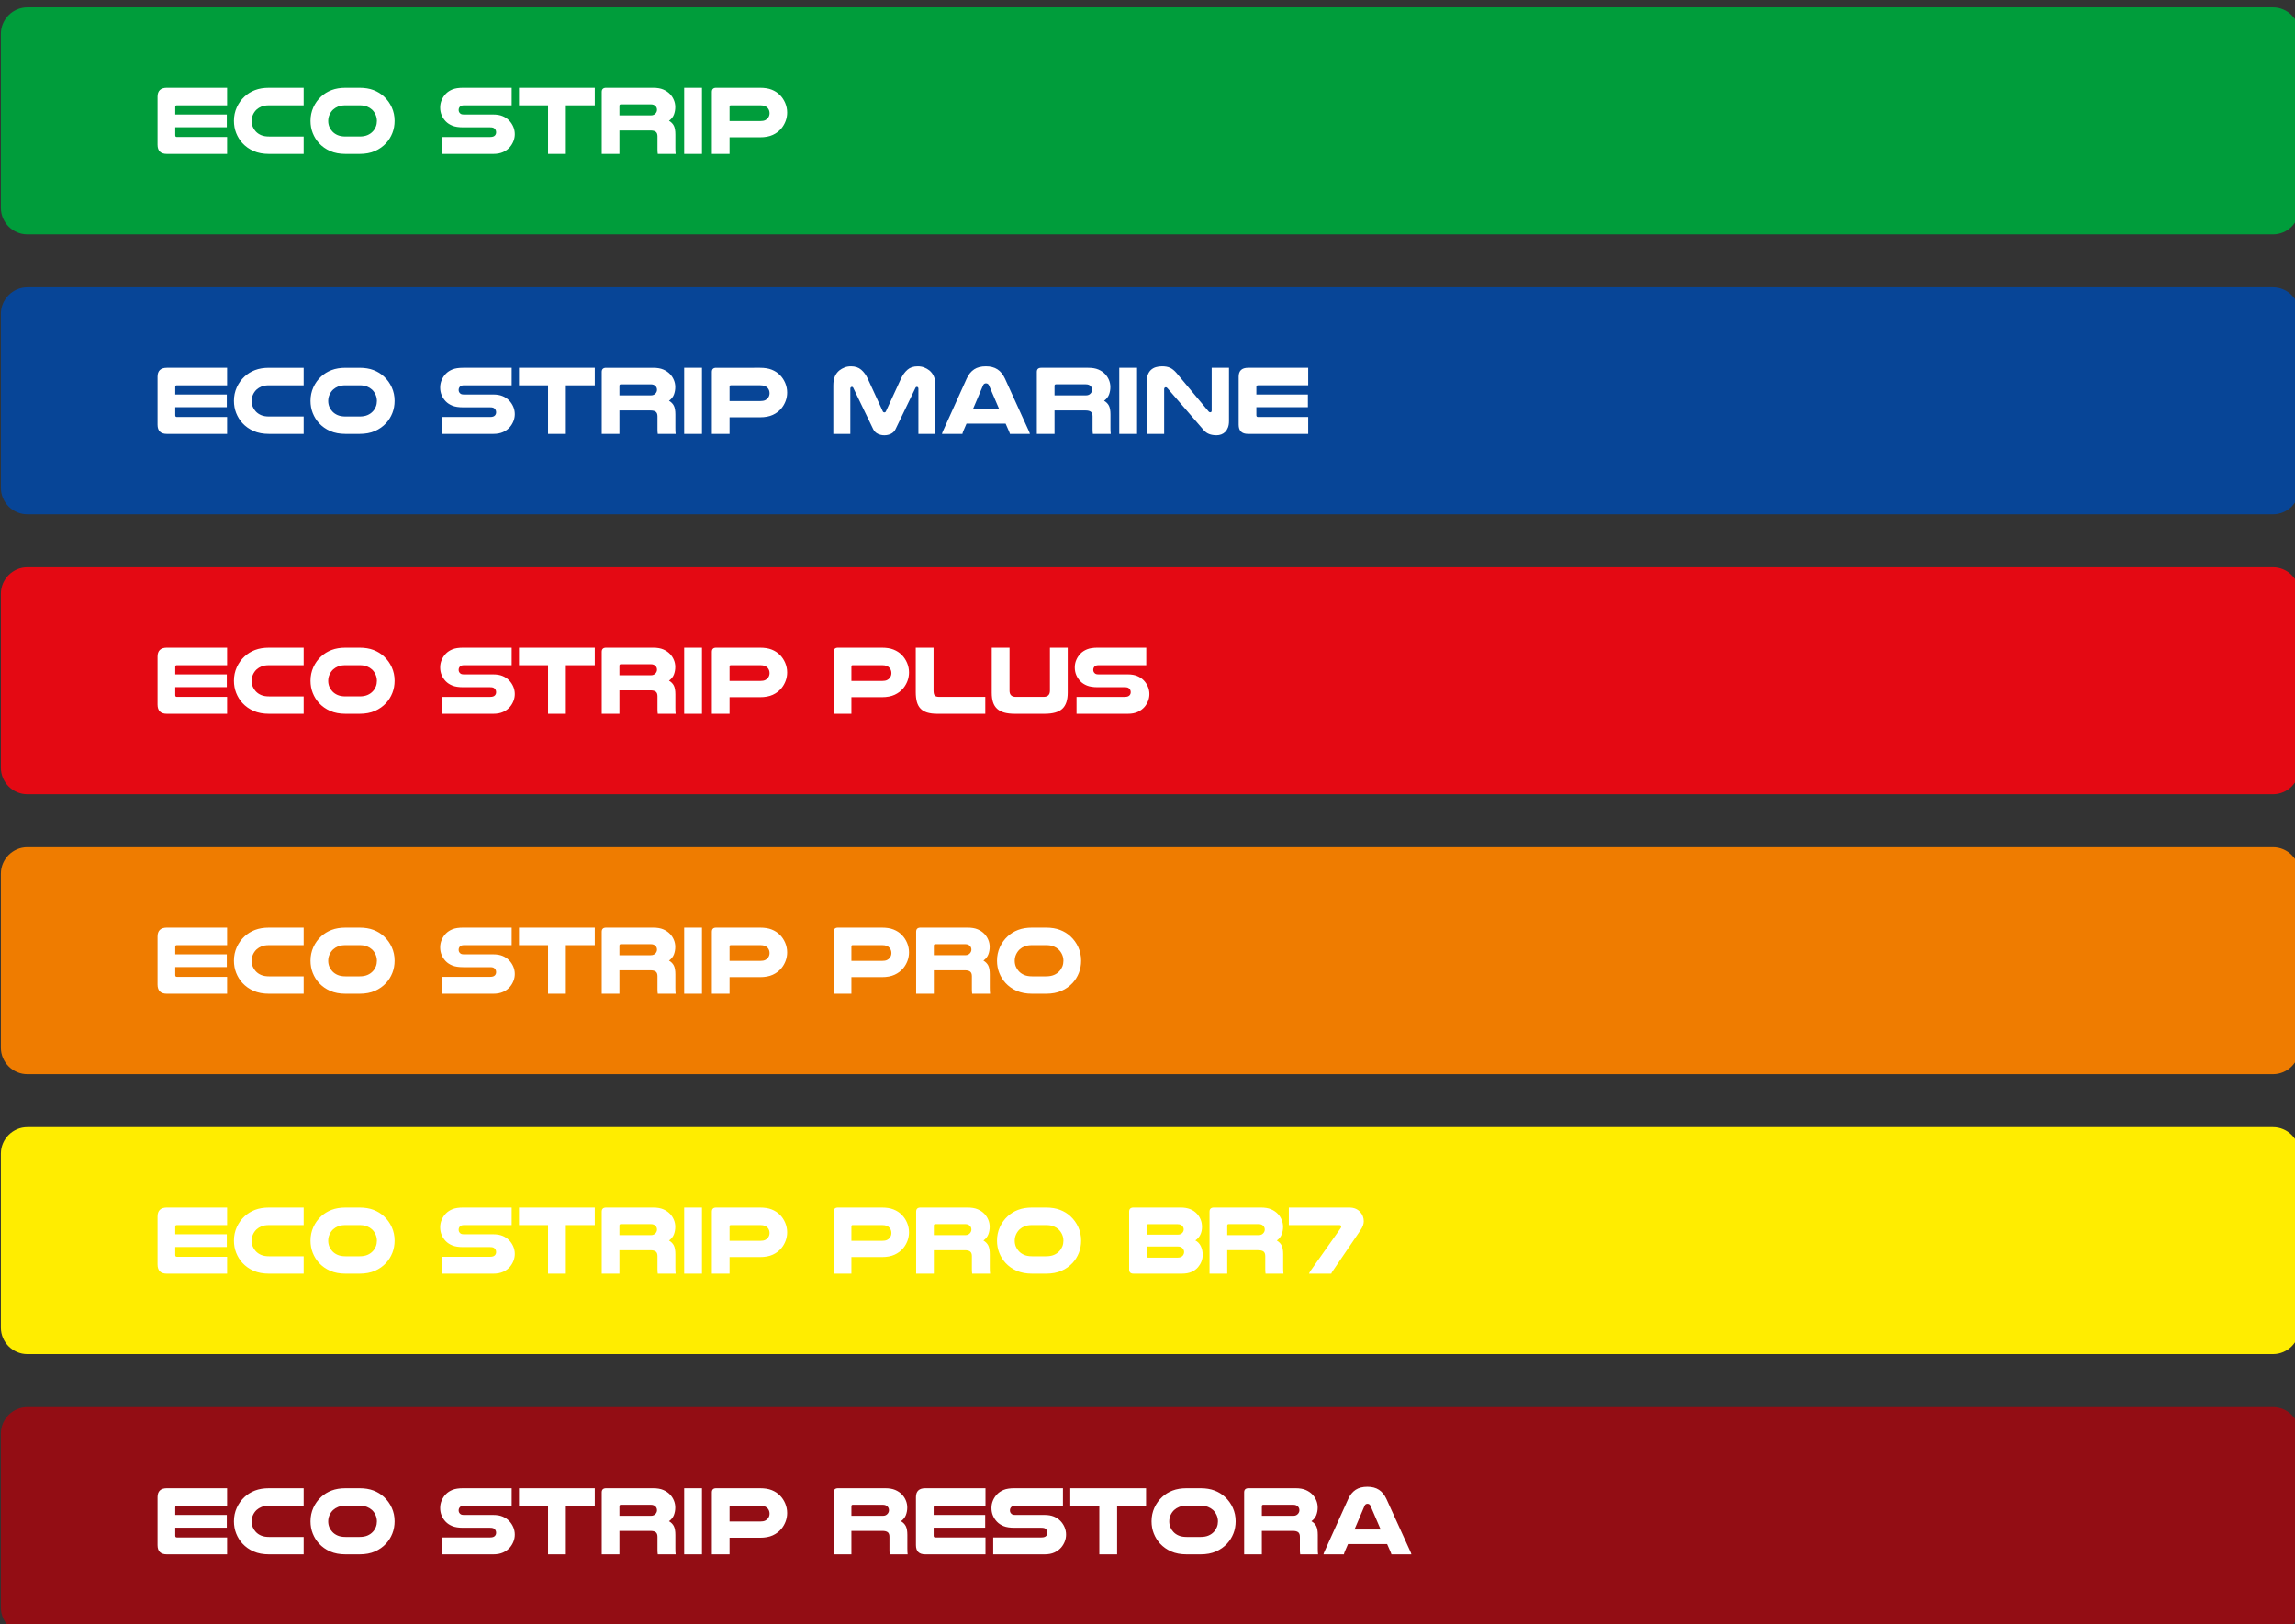 <?xml version="1.0" encoding="UTF-8" standalone="no"?>
<!-- Created with Inkscape (http://www.inkscape.org/) -->

<svg
   width="74.627mm"
   height="52.81mm"
   viewBox="0 0 74.627 52.81"
   version="1.1"
   id="svg1"
   inkscape:version="1.3.2 (091e20e, 2023-11-25, custom)"
   sodipodi:docname="BOYA SÖKÜCÜLER.svg"
   xmlns:inkscape="http://www.inkscape.org/namespaces/inkscape"
   xmlns:sodipodi="http://sodipodi.sourceforge.net/DTD/sodipodi-0.dtd"
   xmlns="http://www.w3.org/2000/svg"
   xmlns:svg="http://www.w3.org/2000/svg">
  <rect x="0" y="0" width="74.627" height="52.81" fill="#333333" stroke="none"/>
  <sodipodi:namedview
     id="namedview1"
     pagecolor="#ffffff"
     bordercolor="#000000"
     borderopacity="0.25"
     inkscape:showpageshadow="2"
     inkscape:pageopacity="0.0"
     inkscape:pagecheckerboard="0"
     inkscape:deskcolor="#d1d1d1"
     inkscape:document-units="mm"
     inkscape:zoom="0.45968013"
     inkscape:cx="395.92749"
     inkscape:cy="39.157663"
     inkscape:window-width="1366"
     inkscape:window-height="705"
     inkscape:window-x="-8"
     inkscape:window-y="-8"
     inkscape:window-maximized="1"
     inkscape:current-layer="layer1" />
  <defs
     id="defs1" />
  <g
     inkscape:label="Katman 1"
     inkscape:groupmode="layer"
     id="layer1">
    <g
       id="g81"
       transform="matrix(0.265,0,0,0.265,-18,-152.315)">
      <path
         transform="matrix(1,0,0,-1,0,841.89)"
         d="m 71.28,266.212 h 275.556 c 1.787,0 3.249,-1.462 3.249,-3.249 v -21.353 c 0,-1.788 -1.462,-3.249 -3.249,-3.249 H 71.28 c -1.787,0 -3.249,1.462 -3.249,3.249 v 21.353 c 0,1.787 1.462,3.249 3.249,3.249"
         fill="#009d3b"
         fill-rule="evenodd"
         id="path62" />
      <path
         transform="matrix(1,0,0,-1,0,841.89)"
         d="m 71.28,231.863 h 275.556 c 1.787,0 3.249,-1.462 3.249,-3.249 v -21.352 c 0,-1.788 -1.462,-3.249 -3.249,-3.249 H 71.28 c -1.787,0 -3.249,1.462 -3.249,3.249 v 21.352 c 0,1.788 1.462,3.249 3.249,3.249"
         fill="#074597"
         fill-rule="evenodd"
         id="path63" />
      <path
         transform="matrix(1,0,0,-1,0,841.89)"
         d="m 71.28,197.513 h 275.556 c 1.787,0 3.249,-1.462 3.249,-3.249 v -21.352 c 0,-1.788 -1.462,-3.249 -3.249,-3.249 H 71.28 c -1.787,0 -3.249,1.462 -3.249,3.249 v 21.352 c 0,1.788 1.462,3.249 3.249,3.249"
         fill="#e40913"
         fill-rule="evenodd"
         id="path64" />
      <path
         transform="matrix(1,0,0,-1,0,841.89)"
         d="m 71.28,163.164 h 275.556 c 1.787,0 3.249,-1.462 3.249,-3.249 V 138.562 c 0,-1.787 -1.462,-3.249 -3.249,-3.249 H 71.28 c -1.787,0 -3.249,1.462 -3.249,3.249 v 21.353 c 0,1.788 1.462,3.249 3.249,3.249"
         fill="#ef7c00"
         fill-rule="evenodd"
         id="path65" />
      <path
         transform="matrix(1,0,0,-1,0,841.89)"
         d="m 71.28,128.815 h 275.556 c 1.787,0 3.249,-1.462 3.249,-3.249 v -21.353 c 0,-1.787 -1.462,-3.249 -3.249,-3.249 H 71.28 c -1.787,0 -3.249,1.462 -3.249,3.249 v 21.353 c 0,1.788 1.462,3.249 3.249,3.249"
         fill="#ffed00"
         fill-rule="evenodd"
         id="path66" />
      <path
         transform="matrix(1,0,0,-1,0,841.89)"
         d="m 71.28,94.465 h 275.556 c 1.787,0 3.249,-1.462 3.249,-3.249 V 69.863 c 0,-1.787 -1.462,-3.249 -3.249,-3.249 H 71.28 c -1.787,0 -3.249,1.462 -3.249,3.249 v 21.353 c 0,1.788 1.462,3.249 3.249,3.249"
         fill="#930d14"
         fill-rule="evenodd"
         id="path67" />
      <path
         transform="matrix(1,0,0,-1,0,841.89)"
         d="m 95.79,256.342 v -2.148 h -6.168 c -0.128,0 -0.192,-0.068 -0.192,-0.204 v -0.924 h 6.324 v -1.56 H 89.43 v -0.984 c 0,-0.144 0.064,-0.216 0.192,-0.216 h 6.168 v -2.076 h -7.392 c -0.76,0 -1.14,0.376 -1.14,1.128 v 5.892 c 0,0.728 0.384,1.092 1.152,1.092 z m 9.396,-8.112 h -4.248 c -0.728,0 -1.36,0.118 -1.896,0.354 -0.536,0.236 -0.992,0.558 -1.368,0.966 -0.328,0.36 -0.584,0.772 -0.768,1.236 -0.184,0.464 -0.276,0.964 -0.276,1.5 0,0.592 0.116,1.144 0.348,1.656 0.232,0.512 0.552,0.956 0.96,1.332 0.36,0.336 0.786,0.598 1.278,0.786 0.492,0.188 1.066,0.282 1.722,0.282 h 4.248 v -2.148 h -4.248 c -0.368,0 -0.672,-0.048 -0.912,-0.144 -0.24,-0.096 -0.448,-0.224 -0.624,-0.384 -0.184,-0.176 -0.33,-0.384 -0.438,-0.624 -0.108,-0.24 -0.162,-0.496 -0.162,-0.768 0,-0.248 0.044,-0.482 0.132,-0.702 0.088,-0.22 0.212,-0.414 0.372,-0.582 0.176,-0.192 0.396,-0.344 0.66,-0.456 0.264,-0.112 0.588,-0.168 0.972,-0.168 h 4.248 z m 5.148,0 c -0.728,0 -1.36,0.118 -1.896,0.354 -0.536,0.236 -0.992,0.558 -1.368,0.966 -0.328,0.36 -0.584,0.772 -0.768,1.236 -0.184,0.464 -0.276,0.964 -0.276,1.5 0,0.592 0.116,1.144 0.348,1.656 0.232,0.512 0.552,0.956 0.96,1.332 0.36,0.336 0.786,0.598 1.278,0.786 0.492,0.188 1.066,0.282 1.722,0.282 h 1.704 c 0.656,0 1.23,-0.094 1.722,-0.282 0.492,-0.188 0.918,-0.45 1.278,-0.786 0.408,-0.376 0.728,-0.82 0.96,-1.332 0.232,-0.512 0.348,-1.064 0.348,-1.656 0,-0.536 -0.092,-1.036 -0.276,-1.5 -0.184,-0.464 -0.44,-0.876 -0.768,-1.236 -0.376,-0.408 -0.832,-0.73 -1.368,-0.966 -0.536,-0.236 -1.168,-0.354 -1.896,-0.354 z m 0,5.964 c -0.368,0 -0.672,-0.048 -0.912,-0.144 -0.24,-0.096 -0.448,-0.224 -0.624,-0.384 -0.184,-0.176 -0.33,-0.384 -0.438,-0.624 -0.108,-0.24 -0.162,-0.496 -0.162,-0.768 0,-0.248 0.044,-0.482 0.132,-0.702 0.088,-0.22 0.212,-0.414 0.372,-0.582 0.176,-0.192 0.396,-0.344 0.66,-0.456 0.264,-0.112 0.588,-0.168 0.972,-0.168 h 1.704 c 0.384,0 0.708,0.056 0.972,0.168 0.264,0.112 0.484,0.264 0.66,0.456 0.16,0.168 0.284,0.362 0.372,0.582 0.088,0.22 0.132,0.454 0.132,0.702 0,0.272 -0.054,0.528 -0.162,0.768 -0.108,0.24 -0.254,0.448 -0.438,0.624 -0.176,0.16 -0.384,0.288 -0.624,0.384 -0.24,0.096 -0.544,0.144 -0.912,0.144 z m 20.376,0 h -5.832 c -0.136,0 -0.242,-0.014 -0.318,-0.042 -0.076,-0.028 -0.138,-0.066 -0.186,-0.114 -0.112,-0.112 -0.168,-0.252 -0.168,-0.42 0,-0.176 0.068,-0.32 0.204,-0.432 0.048,-0.04 0.106,-0.07 0.174,-0.09 0.068,-0.02 0.166,-0.03 0.294,-0.03 h 3.564 c 0.456,0 0.842,-0.066 1.158,-0.198 0.316,-0.132 0.582,-0.31 0.798,-0.534 0.216,-0.224 0.386,-0.48 0.51,-0.768 0.124,-0.288 0.186,-0.592 0.186,-0.912 0,-0.296 -0.054,-0.58 -0.162,-0.852 -0.108,-0.272 -0.254,-0.516 -0.438,-0.732 -0.224,-0.256 -0.502,-0.46 -0.834,-0.612 -0.332,-0.152 -0.738,-0.228 -1.218,-0.228 h -6.288 v 2.076 h 5.904 c 0.168,0 0.298,0.018 0.39,0.054 0.092,0.036 0.166,0.086 0.222,0.15 0.088,0.104 0.132,0.228 0.132,0.372 0,0.176 -0.056,0.32 -0.168,0.432 -0.056,0.064 -0.126,0.11 -0.21,0.138 -0.084,0.028 -0.206,0.042 -0.366,0.042 h -3.3 c -0.544,0 -0.982,0.066 -1.314,0.198 -0.332,0.132 -0.606,0.31 -0.822,0.534 -0.216,0.224 -0.384,0.478 -0.504,0.762 -0.12,0.284 -0.18,0.594 -0.18,0.93 0,0.328 0.062,0.636 0.186,0.924 0.124,0.288 0.294,0.544 0.51,0.768 0.216,0.224 0.488,0.402 0.816,0.534 0.328,0.132 0.764,0.198 1.308,0.198 h 5.952 z m 10.2,2.148 v -2.148 h -3.552 v -5.964 h -2.184 v 5.964 h -3.564 v 2.148 z m 3.024,-8.112 h -2.172 v 7.608 c 0,0.336 0.18,0.504 0.54,0.504 h 5.76 c 0.504,0 0.92,-0.07 1.248,-0.21 0.328,-0.14 0.604,-0.326 0.828,-0.558 0.2,-0.208 0.358,-0.45 0.474,-0.726 0.116,-0.276 0.174,-0.566 0.174,-0.87 0,-0.328 -0.056,-0.638 -0.168,-0.93 -0.112,-0.292 -0.312,-0.542 -0.6,-0.75 0.272,-0.16 0.47,-0.364 0.594,-0.612 0.124,-0.248 0.186,-0.604 0.186,-1.068 v -1.62 c 0,-0.176 0.002,-0.32 0.006,-0.432 0.004,-0.112 0.014,-0.224 0.03,-0.336 h -2.196 c -0.024,0.176 -0.036,0.356 -0.036,0.54 v 1.62 c 0,0.256 -0.068,0.44 -0.204,0.552 -0.136,0.112 -0.364,0.168 -0.684,0.168 h -3.78 z m 3.84,4.728 c 0.152,0 0.276,0.024 0.372,0.072 0.096,0.048 0.176,0.112 0.24,0.192 0.104,0.128 0.156,0.268 0.156,0.42 0,0.184 -0.06,0.336 -0.18,0.456 -0.128,0.144 -0.324,0.216 -0.588,0.216 h -3.66 c -0.12,0 -0.18,-0.06 -0.18,-0.18 v -1.176 z m 6.288,3.384 v -8.112 h -2.184 v 8.112 z m 7.116,0 c 0.576,0 1.058,-0.078 1.446,-0.234 0.388,-0.156 0.718,-0.37 0.99,-0.642 0.28,-0.28 0.5,-0.608 0.66,-0.984 0.16,-0.376 0.24,-0.768 0.24,-1.176 0,-0.36 -0.062,-0.706 -0.186,-1.038 -0.124,-0.332 -0.298,-0.634 -0.522,-0.906 -0.28,-0.336 -0.632,-0.602 -1.056,-0.798 -0.424,-0.196 -0.948,-0.294 -1.572,-0.294 h -3.732 v -2.04 h -2.172 v 7.608 c 0,0.336 0.176,0.504 0.528,0.504 z m 0.048,-4.08 c 0.24,0 0.434,0.034 0.582,0.102 0.148,0.068 0.266,0.162 0.354,0.282 0.128,0.168 0.192,0.36 0.192,0.576 0,0.232 -0.068,0.436 -0.204,0.612 -0.088,0.112 -0.206,0.2 -0.354,0.264 -0.148,0.064 -0.338,0.096 -0.57,0.096 h -3.624 c -0.104,0 -0.156,-0.056 -0.156,-0.168 v -1.764 z"
         fill="#ffffff"
         id="path75" />
      <path
         transform="matrix(1,0,0,-1,0,841.89)"
         d="m 95.79,221.987 v -2.148 h -6.168 c -0.128,0 -0.192,-0.068 -0.192,-0.204 v -0.924 h 6.324 v -1.56 H 89.43 v -0.984 c 0,-0.144 0.064,-0.216 0.192,-0.216 h 6.168 v -2.076 h -7.392 c -0.76,0 -1.14,0.376 -1.14,1.128 v 5.892 c 0,0.728 0.384,1.092 1.152,1.092 z m 9.396,-8.112 h -4.248 c -0.728,0 -1.36,0.118 -1.896,0.354 -0.536,0.236 -0.992,0.558 -1.368,0.966 -0.328,0.36 -0.584,0.772 -0.768,1.236 -0.184,0.464 -0.276,0.964 -0.276,1.5 0,0.592 0.116,1.144 0.348,1.656 0.232,0.512 0.552,0.956 0.96,1.332 0.36,0.336 0.786,0.598 1.278,0.786 0.492,0.188 1.066,0.282 1.722,0.282 h 4.248 v -2.148 h -4.248 c -0.368,0 -0.672,-0.048 -0.912,-0.144 -0.24,-0.096 -0.448,-0.224 -0.624,-0.384 -0.184,-0.176 -0.33,-0.384 -0.438,-0.624 -0.108,-0.24 -0.162,-0.496 -0.162,-0.768 0,-0.248 0.044,-0.482 0.132,-0.702 0.088,-0.22 0.212,-0.414 0.372,-0.582 0.176,-0.192 0.396,-0.344 0.66,-0.456 0.264,-0.112 0.588,-0.168 0.972,-0.168 h 4.248 z m 5.148,0 c -0.728,0 -1.36,0.118 -1.896,0.354 -0.536,0.236 -0.992,0.558 -1.368,0.966 -0.328,0.36 -0.584,0.772 -0.768,1.236 -0.184,0.464 -0.276,0.964 -0.276,1.5 0,0.592 0.116,1.144 0.348,1.656 0.232,0.512 0.552,0.956 0.96,1.332 0.36,0.336 0.786,0.598 1.278,0.786 0.492,0.188 1.066,0.282 1.722,0.282 h 1.704 c 0.656,0 1.23,-0.094 1.722,-0.282 0.492,-0.188 0.918,-0.45 1.278,-0.786 0.408,-0.376 0.728,-0.82 0.96,-1.332 0.232,-0.512 0.348,-1.064 0.348,-1.656 0,-0.536 -0.092,-1.036 -0.276,-1.5 -0.184,-0.464 -0.44,-0.876 -0.768,-1.236 -0.376,-0.408 -0.832,-0.73 -1.368,-0.966 -0.536,-0.236 -1.168,-0.354 -1.896,-0.354 z m 0,5.964 c -0.368,0 -0.672,-0.048 -0.912,-0.144 -0.24,-0.096 -0.448,-0.224 -0.624,-0.384 -0.184,-0.176 -0.33,-0.384 -0.438,-0.624 -0.108,-0.24 -0.162,-0.496 -0.162,-0.768 0,-0.248 0.044,-0.482 0.132,-0.702 0.088,-0.22 0.212,-0.414 0.372,-0.582 0.176,-0.192 0.396,-0.344 0.66,-0.456 0.264,-0.112 0.588,-0.168 0.972,-0.168 h 1.704 c 0.384,0 0.708,0.056 0.972,0.168 0.264,0.112 0.484,0.264 0.66,0.456 0.16,0.168 0.284,0.362 0.372,0.582 0.088,0.22 0.132,0.454 0.132,0.702 0,0.272 -0.054,0.528 -0.162,0.768 -0.108,0.24 -0.254,0.448 -0.438,0.624 -0.176,0.16 -0.384,0.288 -0.624,0.384 -0.24,0.096 -0.544,0.144 -0.912,0.144 z m 20.376,0 h -5.832 c -0.136,0 -0.242,-0.014 -0.318,-0.042 -0.076,-0.028 -0.138,-0.066 -0.186,-0.114 -0.112,-0.112 -0.168,-0.252 -0.168,-0.42 0,-0.176 0.068,-0.32 0.204,-0.432 0.048,-0.04 0.106,-0.07 0.174,-0.09 0.068,-0.02 0.166,-0.03 0.294,-0.03 h 3.564 c 0.456,0 0.842,-0.066 1.158,-0.198 0.316,-0.132 0.582,-0.31 0.798,-0.534 0.216,-0.224 0.386,-0.48 0.51,-0.768 0.124,-0.288 0.186,-0.592 0.186,-0.912 0,-0.296 -0.054,-0.58 -0.162,-0.852 -0.108,-0.272 -0.254,-0.516 -0.438,-0.732 -0.224,-0.256 -0.502,-0.46 -0.834,-0.612 -0.332,-0.152 -0.738,-0.228 -1.218,-0.228 h -6.288 v 2.076 h 5.904 c 0.168,0 0.298,0.018 0.39,0.054 0.092,0.036 0.166,0.086 0.222,0.15 0.088,0.104 0.132,0.228 0.132,0.372 0,0.176 -0.056,0.32 -0.168,0.432 -0.056,0.064 -0.126,0.11 -0.21,0.138 -0.084,0.028 -0.206,0.042 -0.366,0.042 h -3.3 c -0.544,0 -0.982,0.066 -1.314,0.198 -0.332,0.132 -0.606,0.31 -0.822,0.534 -0.216,0.224 -0.384,0.478 -0.504,0.762 -0.12,0.284 -0.18,0.594 -0.18,0.93 0,0.328 0.062,0.636 0.186,0.924 0.124,0.288 0.294,0.544 0.51,0.768 0.216,0.224 0.488,0.402 0.816,0.534 0.328,0.132 0.764,0.198 1.308,0.198 h 5.952 z m 10.2,2.148 v -2.148 h -3.552 v -5.964 h -2.184 v 5.964 h -3.564 v 2.148 z m 3.024,-8.112 h -2.172 v 7.608 c 0,0.336 0.18,0.504 0.54,0.504 h 5.76 c 0.504,0 0.92,-0.07 1.248,-0.21 0.328,-0.14 0.604,-0.326 0.828,-0.558 0.2,-0.208 0.358,-0.45 0.474,-0.726 0.116,-0.276 0.174,-0.566 0.174,-0.87 0,-0.328 -0.056,-0.638 -0.168,-0.93 -0.112,-0.292 -0.312,-0.542 -0.6,-0.75 0.272,-0.16 0.47,-0.364 0.594,-0.612 0.124,-0.248 0.186,-0.604 0.186,-1.068 v -1.62 c 0,-0.176 0.002,-0.32 0.006,-0.432 0.004,-0.112 0.014,-0.224 0.03,-0.336 h -2.196 c -0.024,0.176 -0.036,0.356 -0.036,0.54 v 1.62 c 0,0.256 -0.068,0.44 -0.204,0.552 -0.136,0.112 -0.364,0.168 -0.684,0.168 h -3.78 z m 3.84,4.728 c 0.152,0 0.276,0.024 0.372,0.072 0.096,0.048 0.176,0.112 0.24,0.192 0.104,0.128 0.156,0.268 0.156,0.42 0,0.184 -0.06,0.336 -0.18,0.456 -0.128,0.144 -0.324,0.216 -0.588,0.216 h -3.66 c -0.12,0 -0.18,-0.06 -0.18,-0.18 v -1.176 z m 6.288,3.384 v -8.112 h -2.184 v 8.112 z m 7.116,0 c 0.576,0 1.058,-0.078 1.446,-0.234 0.388,-0.156 0.718,-0.37 0.99,-0.642 0.28,-0.28 0.5,-0.608 0.66,-0.984 0.16,-0.376 0.24,-0.768 0.24,-1.176 0,-0.36 -0.062,-0.706 -0.186,-1.038 -0.124,-0.332 -0.298,-0.634 -0.522,-0.906 -0.28,-0.336 -0.632,-0.602 -1.056,-0.798 -0.424,-0.196 -0.948,-0.294 -1.572,-0.294 h -3.732 v -2.04 h -2.172 v 7.608 c 0,0.336 0.176,0.504 0.528,0.504 z m 0.048,-4.08 c 0.24,0 0.434,0.034 0.582,0.102 0.148,0.068 0.266,0.162 0.354,0.282 0.128,0.168 0.192,0.36 0.192,0.576 0,0.232 -0.068,0.436 -0.204,0.612 -0.088,0.112 -0.206,0.2 -0.354,0.264 -0.148,0.064 -0.338,0.096 -0.57,0.096 h -3.624 c -0.104,0 -0.156,-0.056 -0.156,-0.168 v -1.764 z m 15.216,-4.2 c -0.288,0 -0.556,0.06 -0.804,0.18 -0.248,0.12 -0.436,0.308 -0.564,0.564 l -2.46,5.1 c -0.024,0.064 -0.076,0.096 -0.156,0.096 -0.048,0 -0.092,-0.018 -0.132,-0.054 -0.04,-0.036 -0.06,-0.09 -0.06,-0.162 v -5.556 h -2.088 v 5.94 c 0,0.456 0.066,0.832 0.198,1.128 0.132,0.296 0.318,0.54 0.558,0.732 0.184,0.144 0.394,0.262 0.63,0.354 0.236,0.092 0.498,0.138 0.786,0.138 0.512,0 0.93,-0.14 1.254,-0.42 0.324,-0.28 0.59,-0.644 0.798,-1.092 l 1.836,-3.984 c 0.04,-0.104 0.108,-0.156 0.204,-0.156 0.096,0 0.164,0.052 0.204,0.156 l 1.836,3.984 c 0.208,0.448 0.472,0.812 0.792,1.092 0.32,0.28 0.74,0.42 1.26,0.42 0.288,0 0.55,-0.046 0.786,-0.138 0.236,-0.092 0.446,-0.21 0.63,-0.354 0.24,-0.192 0.426,-0.436 0.558,-0.732 0.132,-0.296 0.198,-0.672 0.198,-1.128 v -5.94 h -2.088 v 5.556 c 0,0.072 -0.02,0.126 -0.06,0.162 -0.04,0.036 -0.084,0.054 -0.132,0.054 -0.08,0 -0.132,-0.032 -0.156,-0.096 l -2.46,-5.1 c -0.128,-0.256 -0.316,-0.444 -0.564,-0.564 -0.248,-0.12 -0.516,-0.18 -0.804,-0.18 z m 17.724,0.528 c 0.032,-0.064 0.058,-0.124 0.078,-0.18 0.02,-0.056 0.038,-0.116 0.054,-0.18 h -2.448 c -0.016,0.056 -0.032,0.106 -0.048,0.15 -0.016,0.044 -0.032,0.086 -0.048,0.126 l -0.432,0.984 h -4.8 l -0.42,-0.972 c -0.016,-0.048 -0.032,-0.096 -0.048,-0.144 -0.016,-0.048 -0.028,-0.096 -0.036,-0.144 h -2.508 c 0.016,0.064 0.034,0.124 0.054,0.18 0.02,0.056 0.046,0.116 0.078,0.18 l 2.904,6.432 c 0.232,0.504 0.536,0.88 0.912,1.128 0.376,0.248 0.856,0.372 1.44,0.372 0.568,0 1.042,-0.124 1.422,-0.372 0.38,-0.248 0.686,-0.624 0.918,-1.128 z m -3.636,2.688 -1.248,2.904 c -0.04,0.088 -0.092,0.152 -0.156,0.192 -0.064,0.04 -0.136,0.06 -0.216,0.06 -0.072,0 -0.14,-0.018 -0.204,-0.054 -0.064,-0.036 -0.116,-0.102 -0.156,-0.198 l -1.236,-2.904 z m 6.792,-3.048 h -2.172 v 7.608 c 0,0.336 0.18,0.504 0.54,0.504 h 5.76 c 0.504,0 0.92,-0.07 1.248,-0.21 0.328,-0.14 0.604,-0.326 0.828,-0.558 0.2,-0.208 0.358,-0.45 0.474,-0.726 0.116,-0.276 0.174,-0.566 0.174,-0.87 0,-0.328 -0.056,-0.638 -0.168,-0.93 -0.112,-0.292 -0.312,-0.542 -0.6,-0.75 0.272,-0.16 0.47,-0.364 0.594,-0.612 0.124,-0.248 0.186,-0.604 0.186,-1.068 v -1.62 c 0,-0.176 0.002,-0.32 0.006,-0.432 0.004,-0.112 0.014,-0.224 0.03,-0.336 h -2.196 c -0.024,0.176 -0.036,0.356 -0.036,0.54 v 1.62 c 0,0.256 -0.068,0.44 -0.204,0.552 -0.136,0.112 -0.364,0.168 -0.684,0.168 h -3.78 z m 3.84,4.728 c 0.152,0 0.276,0.024 0.372,0.072 0.096,0.048 0.176,0.112 0.24,0.192 0.104,0.128 0.156,0.268 0.156,0.42 0,0.184 -0.06,0.336 -0.18,0.456 -0.128,0.144 -0.324,0.216 -0.588,0.216 h -3.66 c -0.12,0 -0.18,-0.06 -0.18,-0.18 v -1.176 z m 6.288,3.384 v -8.112 h -2.184 v 8.112 z m 11.28,-6.54 c 0,-0.304 -0.042,-0.566 -0.126,-0.786 -0.084,-0.22 -0.196,-0.4 -0.336,-0.54 -0.14,-0.14 -0.302,-0.244 -0.486,-0.312 -0.184,-0.068 -0.376,-0.102 -0.576,-0.102 -0.344,0 -0.646,0.05 -0.906,0.15 -0.26,0.1 -0.486,0.262 -0.678,0.486 l -4.452,5.148 c -0.064,0.072 -0.128,0.108 -0.192,0.108 -0.056,0 -0.104,-0.02 -0.144,-0.06 -0.04,-0.04 -0.06,-0.096 -0.06,-0.168 v -5.496 h -2.136 v 6.396 c 0,0.344 0.046,0.636 0.138,0.876 0.092,0.24 0.222,0.436 0.39,0.588 0.168,0.152 0.368,0.262 0.6,0.33 0.232,0.068 0.484,0.102 0.756,0.102 0.384,0 0.708,-0.06 0.972,-0.18 0.264,-0.12 0.524,-0.328 0.78,-0.624 l 3.96,-4.74 c 0.032,-0.04 0.064,-0.066 0.096,-0.078 0.032,-0.012 0.068,-0.018 0.108,-0.018 0.112,0 0.168,0.072 0.168,0.216 v 5.244 h 2.124 z m 9.72,6.54 v -2.148 h -6.168 c -0.128,0 -0.192,-0.068 -0.192,-0.204 v -0.924 h 6.324 v -1.56 h -6.324 v -0.984 c 0,-0.144 0.064,-0.216 0.192,-0.216 h 6.168 v -2.076 h -7.392 c -0.76,0 -1.14,0.376 -1.14,1.128 v 5.892 c 0,0.728 0.384,1.092 1.152,1.092 z"
         fill="#ffffff"
         id="path76" />
      <path
         transform="matrix(1,0,0,-1,0,841.89)"
         d="m 95.79,187.644 v -2.148 h -6.168 c -0.128,0 -0.192,-0.068 -0.192,-0.204 v -0.924 h 6.324 V 182.808 H 89.43 v -0.984 c 0,-0.144 0.064,-0.216 0.192,-0.216 h 6.168 v -2.076 h -7.392 c -0.76,0 -1.14,0.376 -1.14,1.128 v 5.892 c 0,0.728 0.384,1.092 1.152,1.092 z m 9.396,-8.112 h -4.248 c -0.728,0 -1.36,0.118 -1.896,0.354 -0.536,0.236 -0.992,0.558 -1.368,0.966 -0.328,0.36 -0.584,0.772 -0.768,1.236 -0.184,0.464 -0.276,0.964 -0.276,1.5 0,0.592 0.116,1.144 0.348,1.656 0.232,0.512 0.552,0.956 0.96,1.332 0.36,0.336 0.786,0.598 1.278,0.786 0.492,0.188 1.066,0.282 1.722,0.282 h 4.248 v -2.148 h -4.248 c -0.368,0 -0.672,-0.048 -0.912,-0.144 -0.24,-0.096 -0.448,-0.224 -0.624,-0.384 -0.184,-0.176 -0.33,-0.384 -0.438,-0.624 -0.108,-0.24 -0.162,-0.496 -0.162,-0.768 0,-0.248 0.044,-0.482 0.132,-0.702 0.088,-0.22 0.212,-0.414 0.372,-0.582 0.176,-0.192 0.396,-0.344 0.66,-0.456 0.264,-0.112 0.588,-0.168 0.972,-0.168 h 4.248 z m 5.148,0 c -0.728,0 -1.36,0.118 -1.896,0.354 -0.536,0.236 -0.992,0.558 -1.368,0.966 -0.328,0.36 -0.584,0.772 -0.768,1.236 -0.184,0.464 -0.276,0.964 -0.276,1.5 0,0.592 0.116,1.144 0.348,1.656 0.232,0.512 0.552,0.956 0.96,1.332 0.36,0.336 0.786,0.598 1.278,0.786 0.492,0.188 1.066,0.282 1.722,0.282 h 1.704 c 0.656,0 1.23,-0.094 1.722,-0.282 0.492,-0.188 0.918,-0.45 1.278,-0.786 0.408,-0.376 0.728,-0.82 0.96,-1.332 0.232,-0.512 0.348,-1.064 0.348,-1.656 0,-0.536 -0.092,-1.036 -0.276,-1.5 -0.184,-0.464 -0.44,-0.876 -0.768,-1.236 -0.376,-0.408 -0.832,-0.73 -1.368,-0.966 -0.536,-0.236 -1.168,-0.354 -1.896,-0.354 z m 0,5.964 c -0.368,0 -0.672,-0.048 -0.912,-0.144 -0.24,-0.096 -0.448,-0.224 -0.624,-0.384 -0.184,-0.176 -0.33,-0.384 -0.438,-0.624 -0.108,-0.24 -0.162,-0.496 -0.162,-0.768 0,-0.248 0.044,-0.482 0.132,-0.702 0.088,-0.22 0.212,-0.414 0.372,-0.582 0.176,-0.192 0.396,-0.344 0.66,-0.456 0.264,-0.112 0.588,-0.168 0.972,-0.168 h 1.704 c 0.384,0 0.708,0.056 0.972,0.168 0.264,0.112 0.484,0.264 0.66,0.456 0.16,0.168 0.284,0.362 0.372,0.582 0.088,0.22 0.132,0.454 0.132,0.702 0,0.272 -0.054,0.528 -0.162,0.768 -0.108,0.24 -0.254,0.448 -0.438,0.624 -0.176,0.16 -0.384,0.288 -0.624,0.384 -0.24,0.096 -0.544,0.144 -0.912,0.144 z m 20.376,0 h -5.832 c -0.136,0 -0.242,-0.014 -0.318,-0.042 -0.076,-0.028 -0.138,-0.066 -0.186,-0.114 -0.112,-0.112 -0.168,-0.252 -0.168,-0.42 0,-0.176 0.068,-0.32 0.204,-0.432 0.048,-0.04 0.106,-0.07 0.174,-0.09 0.068,-0.02 0.166,-0.03 0.294,-0.03 h 3.564 c 0.456,0 0.842,-0.066 1.158,-0.198 0.316,-0.132 0.582,-0.31 0.798,-0.534 0.216,-0.224 0.386,-0.48 0.51,-0.768 0.124,-0.288 0.186,-0.592 0.186,-0.912 0,-0.296 -0.054,-0.58 -0.162,-0.852 -0.108,-0.272 -0.254,-0.516 -0.438,-0.732 -0.224,-0.256 -0.502,-0.46 -0.834,-0.612 -0.332,-0.152 -0.738,-0.228 -1.218,-0.228 h -6.288 v 2.076 h 5.904 c 0.168,0 0.298,0.018 0.39,0.054 0.092,0.036 0.166,0.086 0.222,0.15 0.088,0.104 0.132,0.228 0.132,0.372 0,0.176 -0.056,0.32 -0.168,0.432 -0.056,0.064 -0.126,0.11 -0.21,0.138 -0.084,0.028 -0.206,0.042 -0.366,0.042 h -3.3 c -0.544,0 -0.982,0.066 -1.314,0.198 -0.332,0.132 -0.606,0.31 -0.822,0.534 -0.216,0.224 -0.384,0.478 -0.504,0.762 -0.12,0.284 -0.18,0.594 -0.18,0.93 0,0.328 0.062,0.636 0.186,0.924 0.124,0.288 0.294,0.544 0.51,0.768 0.216,0.224 0.488,0.402 0.816,0.534 0.328,0.132 0.764,0.198 1.308,0.198 h 5.952 z m 10.2,2.148 v -2.148 h -3.552 v -5.964 h -2.184 v 5.964 h -3.564 v 2.148 z m 3.024,-8.112 h -2.172 v 7.608 c 0,0.336 0.18,0.504 0.54,0.504 h 5.76 c 0.504,0 0.92,-0.07 1.248,-0.21 0.328,-0.14 0.604,-0.326 0.828,-0.558 0.2,-0.208 0.358,-0.45 0.474,-0.726 0.116,-0.276 0.174,-0.566 0.174,-0.87 0,-0.328 -0.056,-0.638 -0.168,-0.93 -0.112,-0.292 -0.312,-0.542 -0.6,-0.75 0.272,-0.16 0.47,-0.364 0.594,-0.612 0.124,-0.248 0.186,-0.604 0.186,-1.068 v -1.62 c 0,-0.176 0.002,-0.32 0.006,-0.432 0.004,-0.112 0.014,-0.224 0.03,-0.336 h -2.196 c -0.024,0.176 -0.036,0.356 -0.036,0.54 v 1.62 c 0,0.256 -0.068,0.44 -0.204,0.552 -0.136,0.112 -0.364,0.168 -0.684,0.168 h -3.78 z m 3.84,4.728 c 0.152,0 0.276,0.024 0.372,0.072 0.096,0.048 0.176,0.112 0.24,0.192 0.104,0.128 0.156,0.268 0.156,0.42 0,0.184 -0.06,0.336 -0.18,0.456 -0.128,0.144 -0.324,0.216 -0.588,0.216 h -3.66 c -0.12,0 -0.18,-0.06 -0.18,-0.18 v -1.176 z m 6.288,3.384 v -8.112 h -2.184 v 8.112 z m 7.116,0 c 0.576,0 1.058,-0.078 1.446,-0.234 0.388,-0.156 0.718,-0.37 0.99,-0.642 0.28,-0.28 0.5,-0.608 0.66,-0.984 0.16,-0.376 0.24,-0.768 0.24,-1.176 0,-0.36 -0.062,-0.706 -0.186,-1.038 -0.124,-0.332 -0.298,-0.634 -0.522,-0.906 -0.28,-0.336 -0.632,-0.602 -1.056,-0.798 -0.424,-0.196 -0.948,-0.294 -1.572,-0.294 h -3.732 v -2.04 h -2.172 v 7.608 c 0,0.336 0.176,0.504 0.528,0.504 z m 0.048,-4.08 c 0.24,0 0.434,0.034 0.582,0.102 0.148,0.068 0.266,0.162 0.354,0.282 0.128,0.168 0.192,0.36 0.192,0.576 0,0.232 -0.068,0.436 -0.204,0.612 -0.088,0.112 -0.206,0.2 -0.354,0.264 -0.148,0.064 -0.338,0.096 -0.57,0.096 h -3.624 c -0.104,0 -0.156,-0.056 -0.156,-0.168 v -1.764 z m 14.904,4.08 c 0.576,0 1.058,-0.078 1.446,-0.234 0.388,-0.156 0.718,-0.37 0.99,-0.642 0.28,-0.28 0.5,-0.608 0.66,-0.984 0.16,-0.376 0.24,-0.768 0.24,-1.176 0,-0.36 -0.062,-0.706 -0.186,-1.038 -0.124,-0.332 -0.298,-0.634 -0.522,-0.906 -0.28,-0.336 -0.632,-0.602 -1.056,-0.798 -0.424,-0.196 -0.948,-0.294 -1.572,-0.294 h -3.732 v -2.04 h -2.172 v 7.608 c 0,0.336 0.176,0.504 0.528,0.504 z m 0.048,-4.08 c 0.24,0 0.434,0.034 0.582,0.102 0.148,0.068 0.266,0.162 0.354,0.282 0.128,0.168 0.192,0.36 0.192,0.576 0,0.232 -0.068,0.436 -0.204,0.612 -0.088,0.112 -0.206,0.2 -0.354,0.264 -0.148,0.064 -0.338,0.096 -0.57,0.096 h -3.624 c -0.104,0 -0.156,-0.056 -0.156,-0.168 v -1.764 z m 6.756,-4.032 c -0.496,0 -0.914,0.054 -1.254,0.162 -0.34,0.108 -0.612,0.272 -0.816,0.492 -0.204,0.22 -0.35,0.496 -0.438,0.828 -0.088,0.332 -0.132,0.718 -0.132,1.158 v 5.472 h 2.184 v -5.268 c 0,-0.296 0.05,-0.498 0.15,-0.606 0.1,-0.108 0.29,-0.162 0.57,-0.162 h 5.628 v -2.076 z m 9.528,0 c -0.512,0 -0.948,0.05 -1.308,0.15 -0.36,0.1 -0.654,0.256 -0.882,0.468 -0.228,0.212 -0.394,0.48 -0.498,0.804 -0.104,0.324 -0.156,0.714 -0.156,1.17 v 5.52 h 2.184 v -5.28 c 0,-0.504 0.26,-0.756 0.78,-0.756 h 3.372 c 0.536,0 0.804,0.252 0.804,0.756 v 5.28 h 2.184 v -5.52 c 0,-0.904 -0.22,-1.562 -0.66,-1.974 -0.44,-0.412 -1.168,-0.618 -2.184,-0.618 z m 16.116,5.964 h -5.832 c -0.136,0 -0.242,-0.014 -0.318,-0.042 -0.076,-0.028 -0.138,-0.066 -0.186,-0.114 -0.112,-0.112 -0.168,-0.252 -0.168,-0.42 0,-0.176 0.068,-0.32 0.204,-0.432 0.048,-0.04 0.106,-0.07 0.174,-0.09 0.068,-0.02 0.166,-0.03 0.294,-0.03 h 3.564 c 0.456,0 0.842,-0.066 1.158,-0.198 0.316,-0.132 0.582,-0.31 0.798,-0.534 0.216,-0.224 0.386,-0.48 0.51,-0.768 0.124,-0.288 0.186,-0.592 0.186,-0.912 0,-0.296 -0.054,-0.58 -0.162,-0.852 -0.108,-0.272 -0.254,-0.516 -0.438,-0.732 -0.224,-0.256 -0.502,-0.46 -0.834,-0.612 -0.332,-0.152 -0.738,-0.228 -1.218,-0.228 h -6.288 v 2.076 h 5.904 c 0.168,0 0.298,0.018 0.39,0.054 0.092,0.036 0.166,0.086 0.222,0.15 0.088,0.104 0.132,0.228 0.132,0.372 0,0.176 -0.056,0.32 -0.168,0.432 -0.056,0.064 -0.126,0.11 -0.21,0.138 -0.084,0.028 -0.206,0.042 -0.366,0.042 h -3.3 c -0.544,0 -0.982,0.066 -1.314,0.198 -0.332,0.132 -0.606,0.31 -0.822,0.534 -0.216,0.224 -0.384,0.478 -0.504,0.762 -0.12,0.284 -0.18,0.594 -0.18,0.93 0,0.328 0.062,0.636 0.186,0.924 0.124,0.288 0.294,0.544 0.51,0.768 0.216,0.224 0.488,0.402 0.816,0.534 0.328,0.132 0.764,0.198 1.308,0.198 h 5.952 z"
         fill="#ffffff"
         id="path77" />
      <path
         transform="matrix(1,0,0,-1,0,841.89)"
         d="m 95.79,153.294 v -2.148 h -6.168 c -0.128,0 -0.192,-0.068 -0.192,-0.204 v -0.924 h 6.324 v -1.56 H 89.43 v -0.984 c 0,-0.144 0.064,-0.216 0.192,-0.216 h 6.168 v -2.076 h -7.392 c -0.76,0 -1.14,0.376 -1.14,1.128 v 5.892 c 0,0.728 0.384,1.092 1.152,1.092 z m 9.396,-8.112 h -4.248 c -0.728,0 -1.36,0.118 -1.896,0.354 -0.536,0.236 -0.992,0.558 -1.368,0.966 -0.328,0.36 -0.584,0.772 -0.768,1.236 -0.184,0.464 -0.276,0.964 -0.276,1.5 0,0.592 0.116,1.144 0.348,1.656 0.232,0.512 0.552,0.956 0.96,1.332 0.36,0.336 0.786,0.598 1.278,0.786 0.492,0.188 1.066,0.282 1.722,0.282 h 4.248 v -2.148 h -4.248 c -0.368,0 -0.672,-0.048 -0.912,-0.144 -0.24,-0.096 -0.448,-0.224 -0.624,-0.384 -0.184,-0.176 -0.33,-0.384 -0.438,-0.624 -0.108,-0.24 -0.162,-0.496 -0.162,-0.768 0,-0.248 0.044,-0.482 0.132,-0.702 0.088,-0.22 0.212,-0.414 0.372,-0.582 0.176,-0.192 0.396,-0.344 0.66,-0.456 0.264,-0.112 0.588,-0.168 0.972,-0.168 h 4.248 z m 5.148,0 c -0.728,0 -1.36,0.118 -1.896,0.354 -0.536,0.236 -0.992,0.558 -1.368,0.966 -0.328,0.36 -0.584,0.772 -0.768,1.236 -0.184,0.464 -0.276,0.964 -0.276,1.5 0,0.592 0.116,1.144 0.348,1.656 0.232,0.512 0.552,0.956 0.96,1.332 0.36,0.336 0.786,0.598 1.278,0.786 0.492,0.188 1.066,0.282 1.722,0.282 h 1.704 c 0.656,0 1.23,-0.094 1.722,-0.282 0.492,-0.188 0.918,-0.45 1.278,-0.786 0.408,-0.376 0.728,-0.82 0.96,-1.332 0.232,-0.512 0.348,-1.064 0.348,-1.656 0,-0.536 -0.092,-1.036 -0.276,-1.5 -0.184,-0.464 -0.44,-0.876 -0.768,-1.236 -0.376,-0.408 -0.832,-0.73 -1.368,-0.966 -0.536,-0.236 -1.168,-0.354 -1.896,-0.354 z m 0,5.964 c -0.368,0 -0.672,-0.048 -0.912,-0.144 -0.24,-0.096 -0.448,-0.224 -0.624,-0.384 -0.184,-0.176 -0.33,-0.384 -0.438,-0.624 -0.108,-0.24 -0.162,-0.496 -0.162,-0.768 0,-0.248 0.044,-0.482 0.132,-0.702 0.088,-0.22 0.212,-0.414 0.372,-0.582 0.176,-0.192 0.396,-0.344 0.66,-0.456 0.264,-0.112 0.588,-0.168 0.972,-0.168 h 1.704 c 0.384,0 0.708,0.056 0.972,0.168 0.264,0.112 0.484,0.264 0.66,0.456 0.16,0.168 0.284,0.362 0.372,0.582 0.088,0.22 0.132,0.454 0.132,0.702 0,0.272 -0.054,0.528 -0.162,0.768 -0.108,0.24 -0.254,0.448 -0.438,0.624 -0.176,0.16 -0.384,0.288 -0.624,0.384 -0.24,0.096 -0.544,0.144 -0.912,0.144 z m 20.376,0 h -5.832 c -0.136,0 -0.242,-0.014 -0.318,-0.042 -0.076,-0.028 -0.138,-0.066 -0.186,-0.114 -0.112,-0.112 -0.168,-0.252 -0.168,-0.42 0,-0.176 0.068,-0.32 0.204,-0.432 0.048,-0.04 0.106,-0.07 0.174,-0.09 0.068,-0.02 0.166,-0.03 0.294,-0.03 h 3.564 c 0.456,0 0.842,-0.066 1.158,-0.198 0.316,-0.132 0.582,-0.31 0.798,-0.534 0.216,-0.224 0.386,-0.48 0.51,-0.768 0.124,-0.288 0.186,-0.592 0.186,-0.912 0,-0.296 -0.054,-0.58 -0.162,-0.852 -0.108,-0.272 -0.254,-0.516 -0.438,-0.732 -0.224,-0.256 -0.502,-0.46 -0.834,-0.612 -0.332,-0.152 -0.738,-0.228 -1.218,-0.228 h -6.288 v 2.076 h 5.904 c 0.168,0 0.298,0.018 0.39,0.054 0.092,0.036 0.166,0.086 0.222,0.15 0.088,0.104 0.132,0.228 0.132,0.372 0,0.176 -0.056,0.32 -0.168,0.432 -0.056,0.064 -0.126,0.11 -0.21,0.138 -0.084,0.028 -0.206,0.042 -0.366,0.042 h -3.3 c -0.544,0 -0.982,0.066 -1.314,0.198 -0.332,0.132 -0.606,0.31 -0.822,0.534 -0.216,0.224 -0.384,0.478 -0.504,0.762 -0.12,0.284 -0.18,0.594 -0.18,0.93 0,0.328 0.062,0.636 0.186,0.924 0.124,0.288 0.294,0.544 0.51,0.768 0.216,0.224 0.488,0.402 0.816,0.534 0.328,0.132 0.764,0.198 1.308,0.198 h 5.952 z m 10.2,2.148 v -2.148 h -3.552 v -5.964 h -2.184 v 5.964 h -3.564 v 2.148 z m 3.024,-8.112 h -2.172 v 7.608 c 0,0.336 0.18,0.504 0.54,0.504 h 5.76 c 0.504,0 0.92,-0.07 1.248,-0.21 0.328,-0.14 0.604,-0.326 0.828,-0.558 0.2,-0.208 0.358,-0.45 0.474,-0.726 0.116,-0.276 0.174,-0.566 0.174,-0.87 0,-0.328 -0.056,-0.638 -0.168,-0.93 -0.112,-0.292 -0.312,-0.542 -0.6,-0.75 0.272,-0.16 0.47,-0.364 0.594,-0.612 0.124,-0.248 0.186,-0.604 0.186,-1.068 v -1.62 c 0,-0.176 0.002,-0.32 0.006,-0.432 0.004,-0.112 0.014,-0.224 0.03,-0.336 h -2.196 c -0.024,0.176 -0.036,0.356 -0.036,0.54 v 1.62 c 0,0.256 -0.068,0.44 -0.204,0.552 -0.136,0.112 -0.364,0.168 -0.684,0.168 h -3.78 z m 3.84,4.728 c 0.152,0 0.276,0.024 0.372,0.072 0.096,0.048 0.176,0.112 0.24,0.192 0.104,0.128 0.156,0.268 0.156,0.42 0,0.184 -0.06,0.336 -0.18,0.456 -0.128,0.144 -0.324,0.216 -0.588,0.216 h -3.66 c -0.12,0 -0.18,-0.06 -0.18,-0.18 v -1.176 z m 6.288,3.384 v -8.112 h -2.184 v 8.112 z m 7.116,0 c 0.576,0 1.058,-0.078 1.446,-0.234 0.388,-0.156 0.718,-0.37 0.99,-0.642 0.28,-0.28 0.5,-0.608 0.66,-0.984 0.16,-0.376 0.24,-0.768 0.24,-1.176 0,-0.36 -0.062,-0.706 -0.186,-1.038 -0.124,-0.332 -0.298,-0.634 -0.522,-0.906 -0.28,-0.336 -0.632,-0.602 -1.056,-0.798 -0.424,-0.196 -0.948,-0.294 -1.572,-0.294 h -3.732 v -2.04 h -2.172 v 7.608 c 0,0.336 0.176,0.504 0.528,0.504 z m 0.048,-4.08 c 0.24,0 0.434,0.034 0.582,0.102 0.148,0.068 0.266,0.162 0.354,0.282 0.128,0.168 0.192,0.36 0.192,0.576 0,0.232 -0.068,0.436 -0.204,0.612 -0.088,0.112 -0.206,0.2 -0.354,0.264 -0.148,0.064 -0.338,0.096 -0.57,0.096 h -3.624 c -0.104,0 -0.156,-0.056 -0.156,-0.168 v -1.764 z m 14.904,4.08 c 0.576,0 1.058,-0.078 1.446,-0.234 0.388,-0.156 0.718,-0.37 0.99,-0.642 0.28,-0.28 0.5,-0.608 0.66,-0.984 0.16,-0.376 0.24,-0.768 0.24,-1.176 0,-0.36 -0.062,-0.706 -0.186,-1.038 -0.124,-0.332 -0.298,-0.634 -0.522,-0.906 -0.28,-0.336 -0.632,-0.602 -1.056,-0.798 -0.424,-0.196 -0.948,-0.294 -1.572,-0.294 h -3.732 v -2.04 h -2.172 v 7.608 c 0,0.336 0.176,0.504 0.528,0.504 z m 0.048,-4.08 c 0.24,0 0.434,0.034 0.582,0.102 0.148,0.068 0.266,0.162 0.354,0.282 0.128,0.168 0.192,0.36 0.192,0.576 0,0.232 -0.068,0.436 -0.204,0.612 -0.088,0.112 -0.206,0.2 -0.354,0.264 -0.148,0.064 -0.338,0.096 -0.57,0.096 h -3.624 c -0.104,0 -0.156,-0.056 -0.156,-0.168 v -1.764 z m 6.336,-4.032 h -2.172 v 7.608 c 0,0.336 0.18,0.504 0.54,0.504 h 5.76 c 0.504,0 0.92,-0.07 1.248,-0.21 0.328,-0.14 0.604,-0.326 0.828,-0.558 0.2,-0.208 0.358,-0.45 0.474,-0.726 0.116,-0.276 0.174,-0.566 0.174,-0.87 0,-0.328 -0.056,-0.638 -0.168,-0.93 -0.112,-0.292 -0.312,-0.542 -0.6,-0.75 0.272,-0.16 0.47,-0.364 0.594,-0.612 0.124,-0.248 0.186,-0.604 0.186,-1.068 v -1.62 c 0,-0.176 0.002,-0.32 0.006,-0.432 0.004,-0.112 0.014,-0.224 0.03,-0.336 h -2.196 c -0.024,0.176 -0.036,0.356 -0.036,0.54 v 1.62 c 0,0.256 -0.068,0.44 -0.204,0.552 -0.136,0.112 -0.364,0.168 -0.684,0.168 h -3.78 z m 3.84,4.728 c 0.152,0 0.276,0.024 0.372,0.072 0.096,0.048 0.176,0.112 0.24,0.192 0.104,0.128 0.156,0.268 0.156,0.42 0,0.184 -0.06,0.336 -0.18,0.456 -0.128,0.144 -0.324,0.216 -0.588,0.216 h -3.66 c -0.12,0 -0.18,-0.06 -0.18,-0.18 v -1.176 z m 8.22,-4.728 c -0.728,0 -1.36,0.118 -1.896,0.354 -0.536,0.236 -0.992,0.558 -1.368,0.966 -0.328,0.36 -0.584,0.772 -0.768,1.236 -0.184,0.464 -0.276,0.964 -0.276,1.5 0,0.592 0.116,1.144 0.348,1.656 0.232,0.512 0.552,0.956 0.96,1.332 0.36,0.336 0.786,0.598 1.278,0.786 0.492,0.188 1.066,0.282 1.722,0.282 h 1.704 c 0.656,0 1.23,-0.094 1.722,-0.282 0.492,-0.188 0.918,-0.45 1.278,-0.786 0.408,-0.376 0.728,-0.82 0.96,-1.332 0.232,-0.512 0.348,-1.064 0.348,-1.656 0,-0.536 -0.092,-1.036 -0.276,-1.5 -0.184,-0.464 -0.44,-0.876 -0.768,-1.236 -0.376,-0.408 -0.832,-0.73 -1.368,-0.966 -0.536,-0.236 -1.168,-0.354 -1.896,-0.354 z m 0,5.964 c -0.368,0 -0.672,-0.048 -0.912,-0.144 -0.24,-0.096 -0.448,-0.224 -0.624,-0.384 -0.184,-0.176 -0.33,-0.384 -0.438,-0.624 -0.108,-0.24 -0.162,-0.496 -0.162,-0.768 0,-0.248 0.044,-0.482 0.132,-0.702 0.088,-0.22 0.212,-0.414 0.372,-0.582 0.176,-0.192 0.396,-0.344 0.66,-0.456 0.264,-0.112 0.588,-0.168 0.972,-0.168 h 1.704 c 0.384,0 0.708,0.056 0.972,0.168 0.264,0.112 0.484,0.264 0.66,0.456 0.16,0.168 0.284,0.362 0.372,0.582 0.088,0.22 0.132,0.454 0.132,0.702 0,0.272 -0.054,0.528 -0.162,0.768 -0.108,0.24 -0.254,0.448 -0.438,0.624 -0.176,0.16 -0.384,0.288 -0.624,0.384 -0.24,0.096 -0.544,0.144 -0.912,0.144 z"
         fill="#ffffff"
         id="path78" />
      <path
         transform="matrix(1,0,0,-1,0,841.89)"
         d="m 95.79,118.945 v -2.148 h -6.168 c -0.128,0 -0.192,-0.068 -0.192,-0.204 v -0.924 h 6.324 v -1.56 H 89.43 v -0.984 c 0,-0.144 0.064,-0.216 0.192,-0.216 h 6.168 v -2.076 h -7.392 c -0.76,0 -1.14,0.376 -1.14,1.128 v 5.892 c 0,0.728 0.384,1.092 1.152,1.092 z m 9.396,-8.112 h -4.248 c -0.728,0 -1.36,0.118 -1.896,0.354 -0.536,0.236 -0.992,0.558 -1.368,0.966 -0.328,0.36 -0.584,0.772 -0.768,1.236 -0.184,0.464 -0.276,0.964 -0.276,1.5 0,0.592 0.116,1.144 0.348,1.656 0.232,0.512 0.552,0.956 0.96,1.332 0.36,0.336 0.786,0.598 1.278,0.786 0.492,0.188 1.066,0.282 1.722,0.282 h 4.248 v -2.148 h -4.248 c -0.368,0 -0.672,-0.048 -0.912,-0.144 -0.24,-0.096 -0.448,-0.224 -0.624,-0.384 -0.184,-0.176 -0.33,-0.384 -0.438,-0.624 -0.108,-0.24 -0.162,-0.496 -0.162,-0.768 0,-0.248 0.044,-0.482 0.132,-0.702 0.088,-0.22 0.212,-0.414 0.372,-0.582 0.176,-0.192 0.396,-0.344 0.66,-0.456 0.264,-0.112 0.588,-0.168 0.972,-0.168 h 4.248 z m 5.148,0 c -0.728,0 -1.36,0.118 -1.896,0.354 -0.536,0.236 -0.992,0.558 -1.368,0.966 -0.328,0.36 -0.584,0.772 -0.768,1.236 -0.184,0.464 -0.276,0.964 -0.276,1.5 0,0.592 0.116,1.144 0.348,1.656 0.232,0.512 0.552,0.956 0.96,1.332 0.36,0.336 0.786,0.598 1.278,0.786 0.492,0.188 1.066,0.282 1.722,0.282 h 1.704 c 0.656,0 1.23,-0.094 1.722,-0.282 0.492,-0.188 0.918,-0.45 1.278,-0.786 0.408,-0.376 0.728,-0.82 0.96,-1.332 0.232,-0.512 0.348,-1.064 0.348,-1.656 0,-0.536 -0.092,-1.036 -0.276,-1.5 -0.184,-0.464 -0.44,-0.876 -0.768,-1.236 -0.376,-0.408 -0.832,-0.73 -1.368,-0.966 -0.536,-0.236 -1.168,-0.354 -1.896,-0.354 z m 0,5.964 c -0.368,0 -0.672,-0.048 -0.912,-0.144 -0.24,-0.096 -0.448,-0.224 -0.624,-0.384 -0.184,-0.176 -0.33,-0.384 -0.438,-0.624 -0.108,-0.24 -0.162,-0.496 -0.162,-0.768 0,-0.248 0.044,-0.482 0.132,-0.702 0.088,-0.22 0.212,-0.414 0.372,-0.582 0.176,-0.192 0.396,-0.344 0.66,-0.456 0.264,-0.112 0.588,-0.168 0.972,-0.168 h 1.704 c 0.384,0 0.708,0.056 0.972,0.168 0.264,0.112 0.484,0.264 0.66,0.456 0.16,0.168 0.284,0.362 0.372,0.582 0.088,0.22 0.132,0.454 0.132,0.702 0,0.272 -0.054,0.528 -0.162,0.768 -0.108,0.24 -0.254,0.448 -0.438,0.624 -0.176,0.16 -0.384,0.288 -0.624,0.384 -0.24,0.096 -0.544,0.144 -0.912,0.144 z m 20.376,0 h -5.832 c -0.136,0 -0.242,-0.014 -0.318,-0.042 -0.076,-0.028 -0.138,-0.066 -0.186,-0.114 -0.112,-0.112 -0.168,-0.252 -0.168,-0.42 0,-0.176 0.068,-0.32 0.204,-0.432 0.048,-0.04 0.106,-0.07 0.174,-0.09 0.068,-0.02 0.166,-0.03 0.294,-0.03 h 3.564 c 0.456,0 0.842,-0.066 1.158,-0.198 0.316,-0.132 0.582,-0.31 0.798,-0.534 0.216,-0.224 0.386,-0.48 0.51,-0.768 0.124,-0.288 0.186,-0.592 0.186,-0.912 0,-0.296 -0.054,-0.58 -0.162,-0.852 -0.108,-0.272 -0.254,-0.516 -0.438,-0.732 -0.224,-0.256 -0.502,-0.46 -0.834,-0.612 -0.332,-0.152 -0.738,-0.228 -1.218,-0.228 h -6.288 v 2.076 h 5.904 c 0.168,0 0.298,0.018 0.39,0.054 0.092,0.036 0.166,0.086 0.222,0.15 0.088,0.104 0.132,0.228 0.132,0.372 0,0.176 -0.056,0.32 -0.168,0.432 -0.056,0.064 -0.126,0.11 -0.21,0.138 -0.084,0.028 -0.206,0.042 -0.366,0.042 h -3.3 c -0.544,0 -0.982,0.066 -1.314,0.198 -0.332,0.132 -0.606,0.31 -0.822,0.534 -0.216,0.224 -0.384,0.478 -0.504,0.762 -0.12,0.284 -0.18,0.594 -0.18,0.93 0,0.328 0.062,0.636 0.186,0.924 0.124,0.288 0.294,0.544 0.51,0.768 0.216,0.224 0.488,0.402 0.816,0.534 0.328,0.132 0.764,0.198 1.308,0.198 h 5.952 z m 10.2,2.148 v -2.148 h -3.552 v -5.964 h -2.184 v 5.964 h -3.564 v 2.148 z m 3.024,-8.112 h -2.172 v 7.608 c 0,0.336 0.18,0.504 0.54,0.504 h 5.76 c 0.504,0 0.92,-0.07 1.248,-0.21 0.328,-0.14 0.604,-0.326 0.828,-0.558 0.2,-0.208 0.358,-0.45 0.474,-0.726 0.116,-0.276 0.174,-0.566 0.174,-0.87 0,-0.328 -0.056,-0.638 -0.168,-0.93 -0.112,-0.292 -0.312,-0.542 -0.6,-0.75 0.272,-0.16 0.47,-0.364 0.594,-0.612 0.124,-0.248 0.186,-0.604 0.186,-1.068 v -1.62 c 0,-0.176 0.002,-0.32 0.006,-0.432 0.004,-0.112 0.014,-0.224 0.03,-0.336 h -2.196 c -0.024,0.176 -0.036,0.356 -0.036,0.54 v 1.62 c 0,0.256 -0.068,0.44 -0.204,0.552 -0.136,0.112 -0.364,0.168 -0.684,0.168 h -3.78 z m 3.84,4.728 c 0.152,0 0.276,0.024 0.372,0.072 0.096,0.048 0.176,0.112 0.24,0.192 0.104,0.128 0.156,0.268 0.156,0.42 0,0.184 -0.06,0.336 -0.18,0.456 -0.128,0.144 -0.324,0.216 -0.588,0.216 h -3.66 c -0.12,0 -0.18,-0.06 -0.18,-0.18 v -1.176 z m 6.288,3.384 v -8.112 h -2.184 v 8.112 z m 7.116,0 c 0.576,0 1.058,-0.078 1.446,-0.234 0.388,-0.156 0.718,-0.37 0.99,-0.642 0.28,-0.28 0.5,-0.608 0.66,-0.984 0.16,-0.376 0.24,-0.768 0.24,-1.176 0,-0.36 -0.062,-0.706 -0.186,-1.038 -0.124,-0.332 -0.298,-0.634 -0.522,-0.906 -0.28,-0.336 -0.632,-0.602 -1.056,-0.798 -0.424,-0.196 -0.948,-0.294 -1.572,-0.294 h -3.732 v -2.04 h -2.172 v 7.608 c 0,0.336 0.176,0.504 0.528,0.504 z m 0.048,-4.08 c 0.24,0 0.434,0.034 0.582,0.102 0.148,0.068 0.266,0.162 0.354,0.282 0.128,0.168 0.192,0.36 0.192,0.576 0,0.232 -0.068,0.436 -0.204,0.612 -0.088,0.112 -0.206,0.2 -0.354,0.264 -0.148,0.064 -0.338,0.096 -0.57,0.096 h -3.624 c -0.104,0 -0.156,-0.056 -0.156,-0.168 v -1.764 z m 14.904,4.08 c 0.576,0 1.058,-0.078 1.446,-0.234 0.388,-0.156 0.718,-0.37 0.99,-0.642 0.28,-0.28 0.5,-0.608 0.66,-0.984 0.16,-0.376 0.24,-0.768 0.24,-1.176 0,-0.36 -0.062,-0.706 -0.186,-1.038 -0.124,-0.332 -0.298,-0.634 -0.522,-0.906 -0.28,-0.336 -0.632,-0.602 -1.056,-0.798 -0.424,-0.196 -0.948,-0.294 -1.572,-0.294 h -3.732 v -2.04 h -2.172 v 7.608 c 0,0.336 0.176,0.504 0.528,0.504 z m 0.048,-4.08 c 0.24,0 0.434,0.034 0.582,0.102 0.148,0.068 0.266,0.162 0.354,0.282 0.128,0.168 0.192,0.36 0.192,0.576 0,0.232 -0.068,0.436 -0.204,0.612 -0.088,0.112 -0.206,0.2 -0.354,0.264 -0.148,0.064 -0.338,0.096 -0.57,0.096 h -3.624 c -0.104,0 -0.156,-0.056 -0.156,-0.168 v -1.764 z m 6.336,-4.032 h -2.172 v 7.608 c 0,0.336 0.18,0.504 0.54,0.504 h 5.76 c 0.504,0 0.92,-0.07 1.248,-0.21 0.328,-0.14 0.604,-0.326 0.828,-0.558 0.2,-0.208 0.358,-0.45 0.474,-0.726 0.116,-0.276 0.174,-0.566 0.174,-0.87 0,-0.328 -0.056,-0.638 -0.168,-0.93 -0.112,-0.292 -0.312,-0.542 -0.6,-0.75 0.272,-0.16 0.47,-0.364 0.594,-0.612 0.124,-0.248 0.186,-0.604 0.186,-1.068 v -1.62 c 0,-0.176 0.002,-0.32 0.006,-0.432 0.004,-0.112 0.014,-0.224 0.03,-0.336 h -2.196 c -0.024,0.176 -0.036,0.356 -0.036,0.54 v 1.62 c 0,0.256 -0.068,0.44 -0.204,0.552 -0.136,0.112 -0.364,0.168 -0.684,0.168 h -3.78 z m 3.84,4.728 c 0.152,0 0.276,0.024 0.372,0.072 0.096,0.048 0.176,0.112 0.24,0.192 0.104,0.128 0.156,0.268 0.156,0.42 0,0.184 -0.06,0.336 -0.18,0.456 -0.128,0.144 -0.324,0.216 -0.588,0.216 h -3.66 c -0.12,0 -0.18,-0.06 -0.18,-0.18 v -1.176 z m 8.22,-4.728 c -0.728,0 -1.36,0.118 -1.896,0.354 -0.536,0.236 -0.992,0.558 -1.368,0.966 -0.328,0.36 -0.584,0.772 -0.768,1.236 -0.184,0.464 -0.276,0.964 -0.276,1.5 0,0.592 0.116,1.144 0.348,1.656 0.232,0.512 0.552,0.956 0.96,1.332 0.36,0.336 0.786,0.598 1.278,0.786 0.492,0.188 1.066,0.282 1.722,0.282 h 1.704 c 0.656,0 1.23,-0.094 1.722,-0.282 0.492,-0.188 0.918,-0.45 1.278,-0.786 0.408,-0.376 0.728,-0.82 0.96,-1.332 0.232,-0.512 0.348,-1.064 0.348,-1.656 0,-0.536 -0.092,-1.036 -0.276,-1.5 -0.184,-0.464 -0.44,-0.876 -0.768,-1.236 -0.376,-0.408 -0.832,-0.73 -1.368,-0.966 -0.536,-0.236 -1.168,-0.354 -1.896,-0.354 z m 0,5.964 c -0.368,0 -0.672,-0.048 -0.912,-0.144 -0.24,-0.096 -0.448,-0.224 -0.624,-0.384 -0.184,-0.176 -0.33,-0.384 -0.438,-0.624 -0.108,-0.24 -0.162,-0.496 -0.162,-0.768 0,-0.248 0.044,-0.482 0.132,-0.702 0.088,-0.22 0.212,-0.414 0.372,-0.582 0.176,-0.192 0.396,-0.344 0.66,-0.456 0.264,-0.112 0.588,-0.168 0.972,-0.168 h 1.704 c 0.384,0 0.708,0.056 0.972,0.168 0.264,0.112 0.484,0.264 0.66,0.456 0.16,0.168 0.284,0.362 0.372,0.582 0.088,0.22 0.132,0.454 0.132,0.702 0,0.272 -0.054,0.528 -0.162,0.768 -0.108,0.24 -0.254,0.448 -0.438,0.624 -0.176,0.16 -0.384,0.288 -0.624,0.384 -0.24,0.096 -0.544,0.144 -0.912,0.144 z m 18.24,2.148 c 0.856,0 1.52,-0.256 1.992,-0.768 0.184,-0.2 0.332,-0.434 0.444,-0.702 0.112,-0.268 0.168,-0.574 0.168,-0.918 0,-0.352 -0.07,-0.67 -0.21,-0.954 -0.14,-0.284 -0.342,-0.514 -0.606,-0.69 0.304,-0.16 0.53,-0.4 0.678,-0.72 0.148,-0.32 0.222,-0.668 0.222,-1.044 0,-0.288 -0.05,-0.56 -0.15,-0.816 -0.1,-0.256 -0.238,-0.488 -0.414,-0.696 -0.208,-0.248 -0.474,-0.444 -0.798,-0.588 -0.324,-0.144 -0.726,-0.216 -1.206,-0.216 h -5.916 c -0.36,0 -0.54,0.172 -0.54,0.516 v 7.092 c 0,0.336 0.18,0.504 0.54,0.504 z m -4.164,-5.964 c 0,-0.12 0.056,-0.18 0.168,-0.18 h 3.6 c 0.16,0 0.29,0.022 0.39,0.066 0.1,0.044 0.182,0.102 0.246,0.174 0.112,0.136 0.168,0.288 0.168,0.456 0,0.16 -0.06,0.308 -0.18,0.444 -0.064,0.072 -0.144,0.128 -0.24,0.168 -0.096,0.04 -0.224,0.06 -0.384,0.06 h -3.768 z m 3.78,2.64 c 0.152,0 0.274,0.022 0.366,0.066 0.092,0.044 0.17,0.106 0.234,0.186 0.096,0.12 0.144,0.252 0.144,0.396 0,0.144 -0.048,0.276 -0.144,0.396 -0.064,0.072 -0.142,0.13 -0.234,0.174 -0.092,0.044 -0.214,0.066 -0.366,0.066 h -3.612 c -0.112,0 -0.168,-0.06 -0.168,-0.18 v -1.104 z m 6.084,-4.788 h -2.172 v 7.608 c 0,0.336 0.18,0.504 0.54,0.504 h 5.76 c 0.504,0 0.92,-0.07 1.248,-0.21 0.328,-0.14 0.604,-0.326 0.828,-0.558 0.2,-0.208 0.358,-0.45 0.474,-0.726 0.116,-0.276 0.174,-0.566 0.174,-0.87 0,-0.328 -0.056,-0.638 -0.168,-0.93 -0.112,-0.292 -0.312,-0.542 -0.6,-0.75 0.272,-0.16 0.47,-0.364 0.594,-0.612 0.124,-0.248 0.186,-0.604 0.186,-1.068 v -1.62 c 0,-0.176 0.002,-0.32 0.006,-0.432 0.004,-0.112 0.014,-0.224 0.03,-0.336 h -2.196 c -0.024,0.176 -0.036,0.356 -0.036,0.54 v 1.62 c 0,0.256 -0.068,0.44 -0.204,0.552 -0.136,0.112 -0.364,0.168 -0.684,0.168 h -3.78 z m 3.84,4.728 c 0.152,0 0.276,0.024 0.372,0.072 0.096,0.048 0.176,0.112 0.24,0.192 0.104,0.128 0.156,0.268 0.156,0.42 0,0.184 -0.06,0.336 -0.18,0.456 -0.128,0.144 -0.324,0.216 -0.588,0.216 h -3.66 c -0.12,0 -0.18,-0.06 -0.18,-0.18 v -1.176 z m 3.72,1.236 v 2.148 h 7.38 c 0.328,0 0.604,-0.05 0.828,-0.15 0.224,-0.1 0.412,-0.238 0.564,-0.414 0.136,-0.152 0.24,-0.322 0.312,-0.51 0.072,-0.188 0.108,-0.39 0.108,-0.606 0,-0.16 -0.03,-0.33 -0.09,-0.51 -0.06,-0.18 -0.186,-0.41 -0.378,-0.69 l -3.348,-4.92 c -0.048,-0.064 -0.084,-0.12 -0.108,-0.168 -0.024,-0.048 -0.044,-0.096 -0.06,-0.144 h -2.736 c 0.024,0.056 0.05,0.11 0.078,0.162 0.028,0.052 0.062,0.11 0.102,0.174 l 3.696,5.232 c 0.032,0.04 0.052,0.076 0.06,0.108 0.008,0.032 0.012,0.064 0.012,0.096 0,0.048 -0.014,0.092 -0.042,0.132 -0.028,0.04 -0.086,0.06 -0.174,0.06 z"
         fill="#ffffff"
         id="path79" />
      <path
         transform="matrix(1,0,0,-1,0,841.89)"
         d="m 95.79,84.506 v -2.148 h -6.168 c -0.128,0 -0.192,-0.068 -0.192,-0.204 v -0.924 h 6.324 V 79.67 H 89.43 v -0.984 c 0,-0.144 0.064,-0.216 0.192,-0.216 h 6.168 v -2.076 h -7.392 c -0.76,0 -1.14,0.376 -1.14,1.128 v 5.892 c 0,0.728 0.384,1.092 1.152,1.092 z m 9.396,-8.112 h -4.248 c -0.728,0 -1.36,0.118 -1.896,0.354 -0.536,0.236 -0.992,0.558 -1.368,0.966 -0.328,0.36 -0.584,0.772 -0.768,1.236 -0.184,0.464 -0.276,0.964 -0.276,1.5 0,0.592 0.116,1.144 0.348,1.656 0.232,0.512 0.552,0.956 0.96,1.332 0.36,0.336 0.786,0.598 1.278,0.786 0.492,0.188 1.066,0.282 1.722,0.282 h 4.248 v -2.148 h -4.248 c -0.368,0 -0.672,-0.048 -0.912,-0.144 -0.24,-0.096 -0.448,-0.224 -0.624,-0.384 -0.184,-0.176 -0.33,-0.384 -0.438,-0.624 -0.108,-0.24 -0.162,-0.496 -0.162,-0.768 0,-0.248 0.044,-0.482 0.132,-0.702 0.088,-0.22 0.212,-0.414 0.372,-0.582 0.176,-0.192 0.396,-0.344 0.66,-0.456 0.264,-0.112 0.588,-0.168 0.972,-0.168 h 4.248 z m 5.148,0 c -0.728,0 -1.36,0.118 -1.896,0.354 -0.536,0.236 -0.992,0.558 -1.368,0.966 -0.328,0.36 -0.584,0.772 -0.768,1.236 -0.184,0.464 -0.276,0.964 -0.276,1.5 0,0.592 0.116,1.144 0.348,1.656 0.232,0.512 0.552,0.956 0.96,1.332 0.36,0.336 0.786,0.598 1.278,0.786 0.492,0.188 1.066,0.282 1.722,0.282 h 1.704 c 0.656,0 1.23,-0.094 1.722,-0.282 0.492,-0.188 0.918,-0.45 1.278,-0.786 0.408,-0.376 0.728,-0.82 0.96,-1.332 0.232,-0.512 0.348,-1.064 0.348,-1.656 0,-0.536 -0.092,-1.036 -0.276,-1.5 -0.184,-0.464 -0.44,-0.876 -0.768,-1.236 -0.376,-0.408 -0.832,-0.73 -1.368,-0.966 -0.536,-0.236 -1.168,-0.354 -1.896,-0.354 z m 0,5.964 c -0.368,0 -0.672,-0.048 -0.912,-0.144 -0.24,-0.096 -0.448,-0.224 -0.624,-0.384 -0.184,-0.176 -0.33,-0.384 -0.438,-0.624 -0.108,-0.24 -0.162,-0.496 -0.162,-0.768 0,-0.248 0.044,-0.482 0.132,-0.702 0.088,-0.22 0.212,-0.414 0.372,-0.582 0.176,-0.192 0.396,-0.344 0.66,-0.456 0.264,-0.112 0.588,-0.168 0.972,-0.168 h 1.704 c 0.384,0 0.708,0.056 0.972,0.168 0.264,0.112 0.484,0.264 0.66,0.456 0.16,0.168 0.284,0.362 0.372,0.582 0.088,0.22 0.132,0.454 0.132,0.702 0,0.272 -0.054,0.528 -0.162,0.768 -0.108,0.24 -0.254,0.448 -0.438,0.624 -0.176,0.16 -0.384,0.288 -0.624,0.384 -0.24,0.096 -0.544,0.144 -0.912,0.144 z m 20.376,0 h -5.832 c -0.136,0 -0.242,-0.014 -0.318,-0.042 -0.076,-0.028 -0.138,-0.066 -0.186,-0.114 -0.112,-0.112 -0.168,-0.252 -0.168,-0.42 0,-0.176 0.068,-0.32 0.204,-0.432 0.048,-0.04 0.106,-0.07 0.174,-0.09 0.068,-0.02 0.166,-0.03 0.294,-0.03 h 3.564 c 0.456,0 0.842,-0.066 1.158,-0.198 0.316,-0.132 0.582,-0.31 0.798,-0.534 0.216,-0.224 0.386,-0.48 0.51,-0.768 0.124,-0.288 0.186,-0.592 0.186,-0.912 0,-0.296 -0.054,-0.58 -0.162,-0.852 -0.108,-0.272 -0.254,-0.516 -0.438,-0.732 -0.224,-0.256 -0.502,-0.46 -0.834,-0.612 -0.332,-0.152 -0.738,-0.228 -1.218,-0.228 h -6.288 v 2.076 h 5.904 c 0.168,0 0.298,0.018 0.39,0.054 0.092,0.036 0.166,0.086 0.222,0.15 0.088,0.104 0.132,0.228 0.132,0.372 0,0.176 -0.056,0.32 -0.168,0.432 -0.056,0.064 -0.126,0.11 -0.21,0.138 -0.084,0.028 -0.206,0.042 -0.366,0.042 h -3.3 c -0.544,0 -0.982,0.066 -1.314,0.198 -0.332,0.132 -0.606,0.31 -0.822,0.534 -0.216,0.224 -0.384,0.478 -0.504,0.762 -0.12,0.284 -0.18,0.594 -0.18,0.93 0,0.328 0.062,0.636 0.186,0.924 0.124,0.288 0.294,0.544 0.51,0.768 0.216,0.224 0.488,0.402 0.816,0.534 0.328,0.132 0.764,0.198 1.308,0.198 h 5.952 z m 10.2,2.148 v -2.148 h -3.552 v -5.964 h -2.184 v 5.964 h -3.564 v 2.148 z m 3.024,-8.112 h -2.172 v 7.608 c 0,0.336 0.18,0.504 0.54,0.504 h 5.76 c 0.504,0 0.92,-0.07 1.248,-0.21 0.328,-0.14 0.604,-0.326 0.828,-0.558 0.2,-0.208 0.358,-0.45 0.474,-0.726 0.116,-0.276 0.174,-0.566 0.174,-0.87 0,-0.328 -0.056,-0.638 -0.168,-0.93 -0.112,-0.292 -0.312,-0.542 -0.6,-0.75 0.272,-0.16 0.47,-0.364 0.594,-0.612 0.124,-0.248 0.186,-0.604 0.186,-1.068 v -1.62 c 0,-0.176 0.002,-0.32 0.006,-0.432 0.004,-0.112 0.014,-0.224 0.03,-0.336 h -2.196 c -0.024,0.176 -0.036,0.356 -0.036,0.54 v 1.62 c 0,0.256 -0.068,0.44 -0.204,0.552 -0.136,0.112 -0.364,0.168 -0.684,0.168 h -3.78 z m 3.84,4.728 c 0.152,0 0.276,0.024 0.372,0.072 0.096,0.048 0.176,0.112 0.24,0.192 0.104,0.128 0.156,0.268 0.156,0.42 0,0.184 -0.06,0.336 -0.18,0.456 -0.128,0.144 -0.324,0.216 -0.588,0.216 h -3.66 c -0.12,0 -0.18,-0.06 -0.18,-0.18 v -1.176 z m 6.288,3.384 v -8.112 h -2.184 v 8.112 z m 7.116,0 c 0.576,0 1.058,-0.078 1.446,-0.234 0.388,-0.156 0.718,-0.37 0.99,-0.642 0.28,-0.28 0.5,-0.608 0.66,-0.984 0.16,-0.376 0.24,-0.768 0.24,-1.176 0,-0.36 -0.062,-0.706 -0.186,-1.038 -0.124,-0.332 -0.298,-0.634 -0.522,-0.906 -0.28,-0.336 -0.632,-0.602 -1.056,-0.798 -0.424,-0.196 -0.948,-0.294 -1.572,-0.294 h -3.732 v -2.04 h -2.172 v 7.608 c 0,0.336 0.176,0.504 0.528,0.504 z m 0.048,-4.08 c 0.24,0 0.434,0.034 0.582,0.102 0.148,0.068 0.266,0.162 0.354,0.282 0.128,0.168 0.192,0.36 0.192,0.576 0,0.232 -0.068,0.436 -0.204,0.612 -0.088,0.112 -0.206,0.2 -0.354,0.264 -0.148,0.064 -0.338,0.096 -0.57,0.096 h -3.624 c -0.104,0 -0.156,-0.056 -0.156,-0.168 v -1.764 z m 11.172,-4.032 h -2.172 v 7.608 c 0,0.336 0.18,0.504 0.54,0.504 h 5.76 c 0.504,0 0.92,-0.07 1.248,-0.21 0.328,-0.14 0.604,-0.326 0.828,-0.558 0.2,-0.208 0.358,-0.45 0.474,-0.726 0.116,-0.276 0.174,-0.566 0.174,-0.87 0,-0.328 -0.056,-0.638 -0.168,-0.93 -0.112,-0.292 -0.312,-0.542 -0.6,-0.75 0.272,-0.16 0.47,-0.364 0.594,-0.612 0.124,-0.248 0.186,-0.604 0.186,-1.068 v -1.62 c 0,-0.176 0.002,-0.32 0.006,-0.432 0.004,-0.112 0.014,-0.224 0.03,-0.336 h -2.196 c -0.024,0.176 -0.036,0.356 -0.036,0.54 v 1.62 c 0,0.256 -0.068,0.44 -0.204,0.552 -0.136,0.112 -0.364,0.168 -0.684,0.168 h -3.78 z m 3.84,4.728 c 0.152,0 0.276,0.024 0.372,0.072 0.096,0.048 0.176,0.112 0.24,0.192 0.104,0.128 0.156,0.268 0.156,0.42 0,0.184 -0.06,0.336 -0.18,0.456 -0.128,0.144 -0.324,0.216 -0.588,0.216 h -3.66 c -0.12,0 -0.18,-0.06 -0.18,-0.18 v -1.176 z m 12.612,3.384 v -2.148 h -6.168 c -0.128,0 -0.192,-0.068 -0.192,-0.204 v -0.924 h 6.324 v -1.56 h -6.324 v -0.984 c 0,-0.144 0.064,-0.216 0.192,-0.216 h 6.168 v -2.076 h -7.392 c -0.76,0 -1.14,0.376 -1.14,1.128 v 5.892 c 0,0.728 0.384,1.092 1.152,1.092 z m 9.504,-2.148 h -5.832 c -0.136,0 -0.242,-0.014 -0.318,-0.042 -0.076,-0.028 -0.138,-0.066 -0.186,-0.114 -0.112,-0.112 -0.168,-0.252 -0.168,-0.42 0,-0.176 0.068,-0.32 0.204,-0.432 0.048,-0.04 0.106,-0.07 0.174,-0.09 0.068,-0.02 0.166,-0.03 0.294,-0.03 h 3.564 c 0.456,0 0.842,-0.066 1.158,-0.198 0.316,-0.132 0.582,-0.31 0.798,-0.534 0.216,-0.224 0.386,-0.48 0.51,-0.768 0.124,-0.288 0.186,-0.592 0.186,-0.912 0,-0.296 -0.054,-0.58 -0.162,-0.852 -0.108,-0.272 -0.254,-0.516 -0.438,-0.732 -0.224,-0.256 -0.502,-0.46 -0.834,-0.612 -0.332,-0.152 -0.738,-0.228 -1.218,-0.228 h -6.288 v 2.076 h 5.904 c 0.168,0 0.298,0.018 0.39,0.054 0.092,0.036 0.166,0.086 0.222,0.15 0.088,0.104 0.132,0.228 0.132,0.372 0,0.176 -0.056,0.32 -0.168,0.432 -0.056,0.064 -0.126,0.11 -0.21,0.138 -0.084,0.028 -0.206,0.042 -0.366,0.042 h -3.3 c -0.544,0 -0.982,0.066 -1.314,0.198 -0.332,0.132 -0.606,0.31 -0.822,0.534 -0.216,0.224 -0.384,0.478 -0.504,0.762 -0.12,0.284 -0.18,0.594 -0.18,0.93 0,0.328 0.062,0.636 0.186,0.924 0.124,0.288 0.294,0.544 0.51,0.768 0.216,0.224 0.488,0.402 0.816,0.534 0.328,0.132 0.764,0.198 1.308,0.198 h 5.952 z m 10.2,2.148 v -2.148 h -3.552 v -5.964 h -2.184 v 5.964 h -3.564 v 2.148 z m 4.98,-8.112 c -0.728,0 -1.36,0.118 -1.896,0.354 -0.536,0.236 -0.992,0.558 -1.368,0.966 -0.328,0.36 -0.584,0.772 -0.768,1.236 -0.184,0.464 -0.276,0.964 -0.276,1.5 0,0.592 0.116,1.144 0.348,1.656 0.232,0.512 0.552,0.956 0.96,1.332 0.36,0.336 0.786,0.598 1.278,0.786 0.492,0.188 1.066,0.282 1.722,0.282 h 1.704 c 0.656,0 1.23,-0.094 1.722,-0.282 0.492,-0.188 0.918,-0.45 1.278,-0.786 0.408,-0.376 0.728,-0.82 0.96,-1.332 0.232,-0.512 0.348,-1.064 0.348,-1.656 0,-0.536 -0.092,-1.036 -0.276,-1.5 -0.184,-0.464 -0.44,-0.876 -0.768,-1.236 -0.376,-0.408 -0.832,-0.73 -1.368,-0.966 -0.536,-0.236 -1.168,-0.354 -1.896,-0.354 z m 0,5.964 c -0.368,0 -0.672,-0.048 -0.912,-0.144 -0.24,-0.096 -0.448,-0.224 -0.624,-0.384 -0.184,-0.176 -0.33,-0.384 -0.438,-0.624 -0.108,-0.24 -0.162,-0.496 -0.162,-0.768 0,-0.248 0.044,-0.482 0.132,-0.702 0.088,-0.22 0.212,-0.414 0.372,-0.582 0.176,-0.192 0.396,-0.344 0.66,-0.456 0.264,-0.112 0.588,-0.168 0.972,-0.168 h 1.704 c 0.384,0 0.708,0.056 0.972,0.168 0.264,0.112 0.484,0.264 0.66,0.456 0.16,0.168 0.284,0.362 0.372,0.582 0.088,0.22 0.132,0.454 0.132,0.702 0,0.272 -0.054,0.528 -0.162,0.768 -0.108,0.24 -0.254,0.448 -0.438,0.624 -0.176,0.16 -0.384,0.288 -0.624,0.384 -0.24,0.096 -0.544,0.144 -0.912,0.144 z m 9.228,-5.964 h -2.172 v 7.608 c 0,0.336 0.18,0.504 0.54,0.504 h 5.76 c 0.504,0 0.92,-0.07 1.248,-0.21 0.328,-0.14 0.604,-0.326 0.828,-0.558 0.2,-0.208 0.358,-0.45 0.474,-0.726 0.116,-0.276 0.174,-0.566 0.174,-0.87 0,-0.328 -0.056,-0.638 -0.168,-0.93 -0.112,-0.292 -0.312,-0.542 -0.6,-0.75 0.272,-0.16 0.47,-0.364 0.594,-0.612 0.124,-0.248 0.186,-0.604 0.186,-1.068 v -1.62 c 0,-0.176 0.002,-0.32 0.006,-0.432 0.004,-0.112 0.014,-0.224 0.03,-0.336 h -2.196 c -0.024,0.176 -0.036,0.356 -0.036,0.54 v 1.62 c 0,0.256 -0.068,0.44 -0.204,0.552 -0.136,0.112 -0.364,0.168 -0.684,0.168 h -3.78 z m 3.84,4.728 c 0.152,0 0.276,0.024 0.372,0.072 0.096,0.048 0.176,0.112 0.24,0.192 0.104,0.128 0.156,0.268 0.156,0.42 0,0.184 -0.06,0.336 -0.18,0.456 -0.128,0.144 -0.324,0.216 -0.588,0.216 h -3.66 c -0.12,0 -0.18,-0.06 -0.18,-0.18 v -1.176 z m 14.376,-4.368 c 0.032,-0.064 0.058,-0.124 0.078,-0.18 0.02,-0.056 0.038,-0.116 0.054,-0.18 h -2.448 c -0.016,0.056 -0.032,0.106 -0.048,0.15 -0.016,0.044 -0.032,0.086 -0.048,0.126 l -0.432,0.984 h -4.8 l -0.42,-0.972 c -0.016,-0.048 -0.032,-0.096 -0.048,-0.144 -0.016,-0.048 -0.028,-0.096 -0.036,-0.144 h -2.508 c 0.016,0.064 0.034,0.124 0.054,0.18 0.02,0.056 0.046,0.116 0.078,0.18 l 2.904,6.432 c 0.232,0.504 0.536,0.88 0.912,1.128 0.376,0.248 0.856,0.372 1.44,0.372 0.568,0 1.042,-0.124 1.422,-0.372 0.38,-0.248 0.686,-0.624 0.918,-1.128 z m -3.636,2.688 -1.248,2.904 c -0.04,0.088 -0.092,0.152 -0.156,0.192 -0.064,0.04 -0.136,0.06 -0.216,0.06 -0.072,0 -0.14,-0.018 -0.204,-0.054 -0.064,-0.036 -0.116,-0.102 -0.156,-0.198 l -1.236,-2.904 z"
         fill="#ffffff"
         id="path80" />
    </g>
  </g>
</svg>
